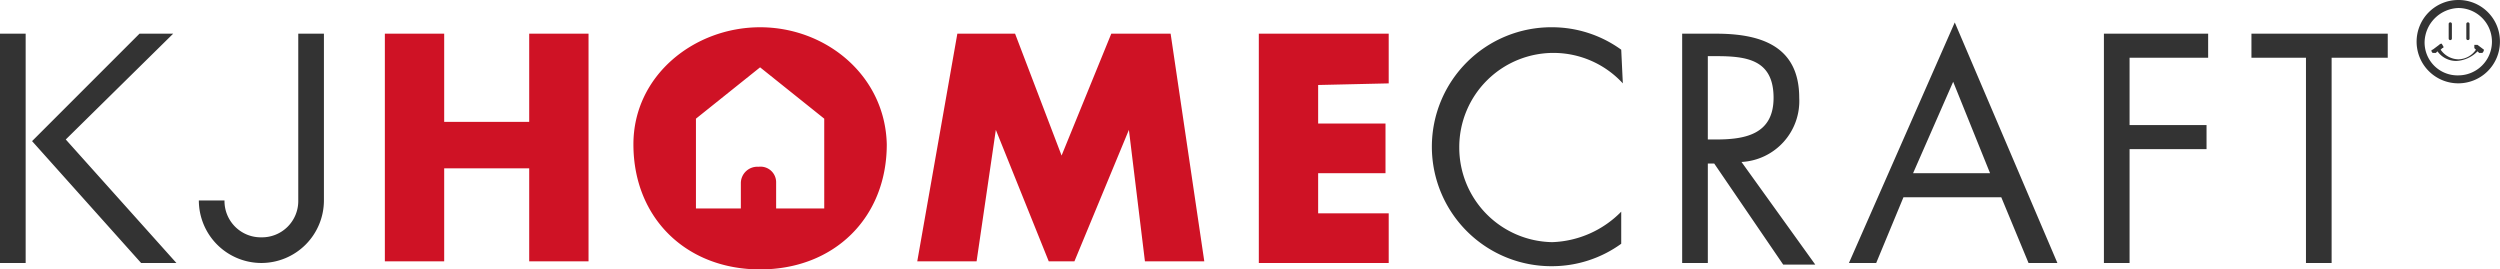 <svg xmlns="http://www.w3.org/2000/svg" width="336" height="36.207"><path fill="#333" d="M330.392 0a5.6 5.6 0 1 0 5.6 5.6 5.565 5.565 0 0 0-5.6-5.6zm0 10.13a4.419 4.419 0 0 1-4.526-4.526 4.7 4.7 0 0 1 4.526-4.526 4.526 4.526 0 0 1 0 9.052z"/><path fill="#cf1225" d="M71.125 16.38V4.526h7.974v30.6h-7.974v-12.5H59.699v12.5h-7.974v-30.6h7.974V16.38zM128.667 4.526h7.759l6.25 16.38 6.681-16.38h7.974l4.526 30.6h-7.978l-2.155-17.673-7.324 17.673h-3.448l-7.112-17.673-2.587 17.673h-7.974zM177.159 11.426v5.173h9.052v6.681h-9.052v5.388h9.483v6.681h-17.457V4.526h17.457v6.681l-9.483.216zM102.157 3.664c-8.836 0-17.026 6.466-17.026 15.733 0 9.914 7.112 16.811 17.026 16.811s17.026-6.9 17.026-16.811c-.215-9.267-8.189-15.733-17.026-15.733zm8.621 24.354h-6.466V24.57a2.1 2.1 0 0 0-2.371-2.155 2.215 2.215 0 0 0-2.371 2.155v3.448h-6.035V15.949l8.621-6.9 8.621 6.9z"/><path fill="#333" d="M2.156 18.966v-.216l-.216-.216zM1.94 18.966z"/><path fill="#333" d="M0 4.526h3.448v30.82H0zM23.71 35.346l-14.871-16.6 14.437-14.22H18.75L4.31 18.966l14.656 16.38zM218.109 11.207a12.66 12.66 0 0 0-21.983 8.621 12.7 12.7 0 0 0 12.5 12.716 13.628 13.628 0 0 0 9.267-4.095v4.31a15.87 15.87 0 0 1-9.267 3.017 16.057 16.057 0 1 1 0-32.113 15.87 15.87 0 0 1 9.267 3.017l.216 4.526zM229.531 35.346h-3.448V4.526h4.526c5.819 0 11.207 1.509 11.207 8.621a8.2 8.2 0 0 1-7.759 8.621l9.914 13.793h-4.31l-9.267-13.578h-.862v13.363zm0-16.6h1.078c3.879 0 7.759-.647 7.759-5.6 0-5.172-3.664-5.6-7.759-5.6h-1.078zM255.825 26.509l-3.664 8.836h-3.664l14.224-32.328 13.793 32.328h-3.879l-3.664-8.836zm6.681-15.518l-5.388 12.285h10.345zM286.214 7.543v9.267h10.345v3.233h-10.345v15.3h-3.448V4.526h14.009v3.233h-10.561zM313.37 35.346h-3.448V7.759h-7.328V4.526h18.319v3.233h-7.543zM40.087 26.94V4.526h3.448V26.94a8.416 8.416 0 0 1-8.405 8.405 8.416 8.416 0 0 1-8.405-8.405h3.448a4.877 4.877 0 0 0 4.957 4.957 4.877 4.877 0 0 0 4.957-4.957zM329.318 5.388a.211.211 0 0 0 .216-.216v-1.94a.216.216 0 1 0-.431 0v1.94a.211.211 0 0 0 .215.216zm2.371 0a.211.211 0 0 0 .216-.216v-1.94a.216.216 0 1 0-.431 0v1.94a.211.211 0 0 0 .215.216zm2.155 1.293l-.862-.647h-.431v.431l.216.216a2.923 2.923 0 0 1-2.371 1.293 2.978 2.978 0 0 1-2.371-1.293l.216-.216c.216 0 .216-.216 0-.431 0-.216-.216-.216-.431 0l-.862.647c-.216 0-.216.216 0 .431h.431l.216-.216a3.072 3.072 0 0 0 2.586 1.293 4.275 4.275 0 0 0 2.8-1.293l.216.216h.431a.668.668 0 0 0 .216-.431z"/></svg>